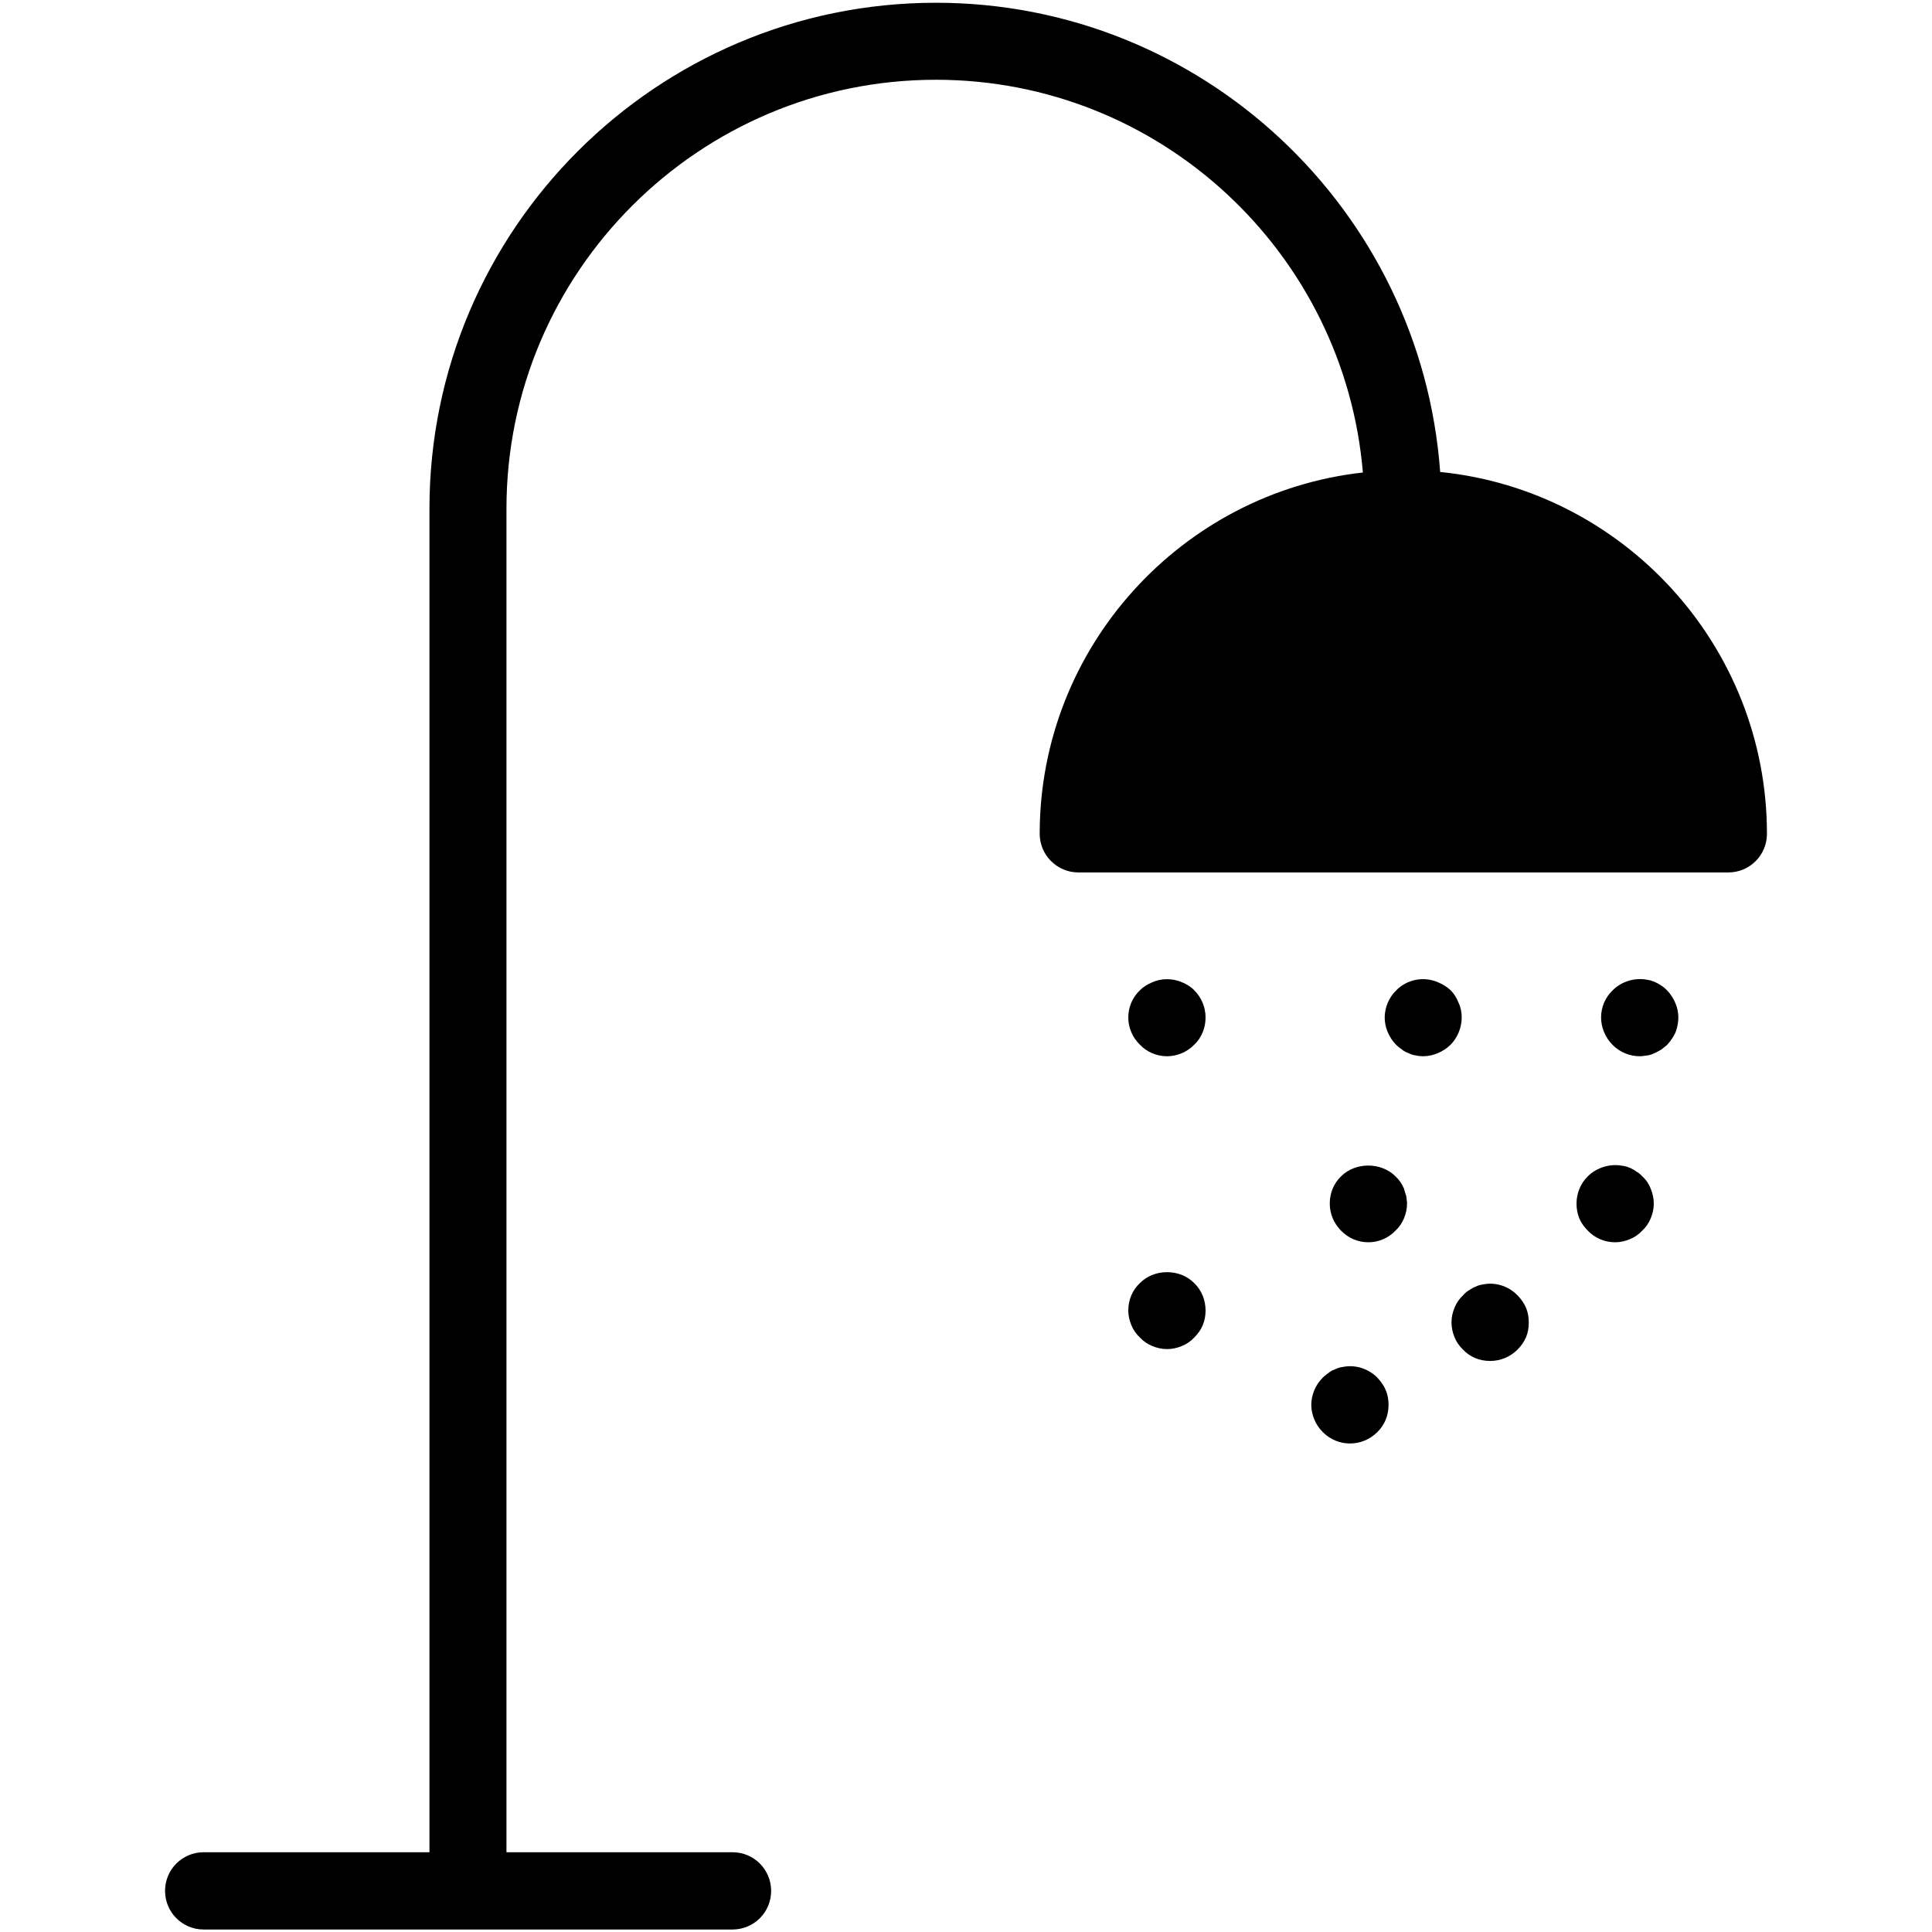 <?xml version="1.0" encoding="utf-8"?>
<!-- Generator: Adobe Illustrator 27.0.0, SVG Export Plug-In . SVG Version: 6.00 Build 0)  -->
<svg version="1.1" id="Layer_1" xmlns="http://www.w3.org/2000/svg" xmlns:xlink="http://www.w3.org/1999/xlink" x="0px" y="0px"
	 viewBox="0 0 700 700" style="enable-background:new 0 0 700 700;" xml:space="preserve">
<g>
	<path d="M521.8,171C514.9,76.1,435.7,1,339.1,1C237.9,1,155.6,83.2,155.6,184.3v486.8H73.8c-7.7,0-14,6.2-14,14c0,7.7,6.2,14,14,14
		h191.6c7.7,0,14-6.2,14-14c0-7.7-6.2-14-14-14h-81.9V184.3c0-85.7,69.8-155.4,155.6-155.4c81.3,0,148,62.7,154.7,142.3
		c-65.7,7.3-117.1,63.3-117.1,130.9c0,7.7,6.3,14,14,14h235.5c7.8,0,14-6.3,14-14C640.2,234,588.2,177.7,521.8,171L521.8,171z"/>
	<path d="M502.1,503.7c0.7,1.7,1,3.5,1,5.3c0,3.8-1.4,7.3-4.1,9.9c-2.6,2.6-6.1,4.1-9.9,4.1c-3.6,0-7.1-1.4-9.8-4.1
		c-1.4-1.4-2.4-2.9-3.1-4.6c-0.7-1.7-1.1-3.5-1.1-5.3c0-1.8,0.4-3.6,1.1-5.3c0.7-1.7,1.7-3.2,3.1-4.6c0.6-0.6,1.3-1.1,2.1-1.7
		c0.7-0.6,1.5-1,2.4-1.3c0.8-0.4,1.7-0.7,2.6-0.8c4.6-1,9.4,0.6,12.6,3.8C500.3,500.5,501.4,502,502.1,503.7L502.1,503.7z"/>
	<path d="M432.7,464.9c2.6,2.5,4.1,6.1,4.1,9.9c0,1.8-0.3,3.6-1,5.3c-0.7,1.7-1.8,3.2-3.1,4.5c-1.3,1.4-2.8,2.4-4.5,3.1
		c-1.7,0.7-3.5,1.1-5.4,1.1c-1.8,0-3.6-0.4-5.3-1.1c-1.7-0.7-3.2-1.7-4.5-3.1c-1.4-1.3-2.4-2.8-3.1-4.5c-0.7-1.7-1.1-3.5-1.1-5.3
		c0-3.8,1.5-7.4,4.2-9.9C418.2,459.6,427.5,459.6,432.7,464.9L432.7,464.9z"/>
	<path d="M509.5,433.3c0.1,1,0.3,1.8,0.3,2.8c0,1.8-0.4,3.6-1.1,5.3c-0.7,1.7-1.7,3.2-3.1,4.5c-2.5,2.6-6,4.2-9.8,4.2
		c-3.8,0-7.3-1.5-9.9-4.2c-2.6-2.6-4.1-6.1-4.1-9.8c0-3.8,1.4-7.3,4.1-9.9c5.2-5.2,14.5-5.2,19.7,0c1.4,1.3,2.4,2.8,3.1,4.5
		C508.9,431.5,509.2,432.5,509.5,433.3L509.5,433.3z"/>
	<path d="M432.7,358.8c2.6,2.6,4.1,6.1,4.1,9.9c0,3.6-1.4,7.3-4.1,9.8c-2.5,2.6-6.1,4.2-9.9,4.2c-3.6,0-7.3-1.5-9.8-4.2
		c-2.6-2.5-4.2-6.1-4.2-9.8c0-3.8,1.5-7.3,4.2-9.9c1.3-1.3,2.8-2.2,4.5-2.9c3.3-1.5,7.3-1.5,10.8,0
		C429.9,356.6,431.5,357.5,432.7,358.8z"/>
	<path d="M598.1,430.7c0.7,1.8,1.1,3.5,1.1,5.4c0,1.8-0.4,3.6-1.1,5.3c-0.7,1.7-1.7,3.2-3.1,4.5c-1.3,1.4-2.8,2.4-4.5,3.1
		c-1.7,0.7-3.5,1.1-5.3,1.1c-3.8,0-7.3-1.5-9.9-4.2c-1.3-1.3-2.4-2.8-3.1-4.5c-0.7-1.7-1-3.5-1-5.3c0-3.8,1.5-7.4,4.1-9.9
		c3.2-3.2,8.1-4.7,12.6-3.8c1,0.1,1.8,0.4,2.6,0.7c0.8,0.4,1.7,0.8,2.4,1.4c0.8,0.4,1.5,1,2.1,1.7
		C596.5,427.5,597.4,429,598.1,430.7L598.1,430.7z"/>
	<path d="M529.6,368.7c0,3.6-1.5,7.3-4.1,9.9c-2.6,2.5-6.3,4.1-9.9,4.1c-0.8,0-1.8-0.1-2.6-0.3c-1-0.1-1.8-0.4-2.6-0.8
		c-0.8-0.3-1.7-0.7-2.4-1.3c-0.8-0.6-1.5-1.1-2.1-1.7c-2.6-2.6-4.2-6.3-4.2-9.9c0-3.6,1.5-7.3,4.2-9.9c3.8-3.9,9.9-5.2,15.1-2.9
		c1.8,0.7,3.3,1.7,4.6,2.9c1.3,1.3,2.2,2.8,2.9,4.6C529.3,365.1,529.6,366.9,529.6,368.7L529.6,368.7z"/>
	<path d="M608.1,368.7c0,1.8-0.4,3.6-1,5.3c-0.8,1.7-1.8,3.2-3.1,4.6c-0.7,0.6-1.4,1.1-2.1,1.7c-0.8,0.4-1.7,1-2.5,1.3
		c-0.8,0.4-1.7,0.7-2.5,0.8c-1,0.1-1.8,0.3-2.8,0.3c-3.6,0-7.3-1.5-9.8-4.1c-1.4-1.4-2.4-2.9-3.1-4.6c-0.7-1.7-1.1-3.5-1.1-5.3
		c0-3.8,1.5-7.3,4.2-9.9c3.2-3.2,8-4.7,12.6-3.8c0.8,0.1,1.7,0.4,2.5,0.7c0.8,0.4,1.7,0.8,2.5,1.4c0.7,0.4,1.4,1,2.1,1.7
		C606.5,361.5,608.1,364.9,608.1,368.7L608.1,368.7z"/>
	<path d="M552.9,473.8c0.7,1.7,1,3.5,1,5.3c0,2-0.3,3.8-1,5.4c-0.7,1.7-1.8,3.2-3.1,4.5c-2.6,2.6-6.1,4.1-9.9,4.1
		c-3.8,0-7.3-1.4-9.8-4.1c-1.4-1.3-2.4-2.8-3.1-4.5c-0.7-1.7-1.1-3.5-1.1-5.4c0-1.8,0.4-3.6,1.1-5.3c0.7-1.7,1.7-3.2,3.1-4.5
		c0.6-0.7,1.3-1.3,2.1-1.8c0.7-0.4,1.5-1,2.4-1.3c0.8-0.4,1.7-0.7,2.6-0.8c4.6-1,9.4,0.6,12.6,3.9
		C551.1,470.6,552.2,472.2,552.9,473.8L552.9,473.8z"/>
</g>
</svg>
